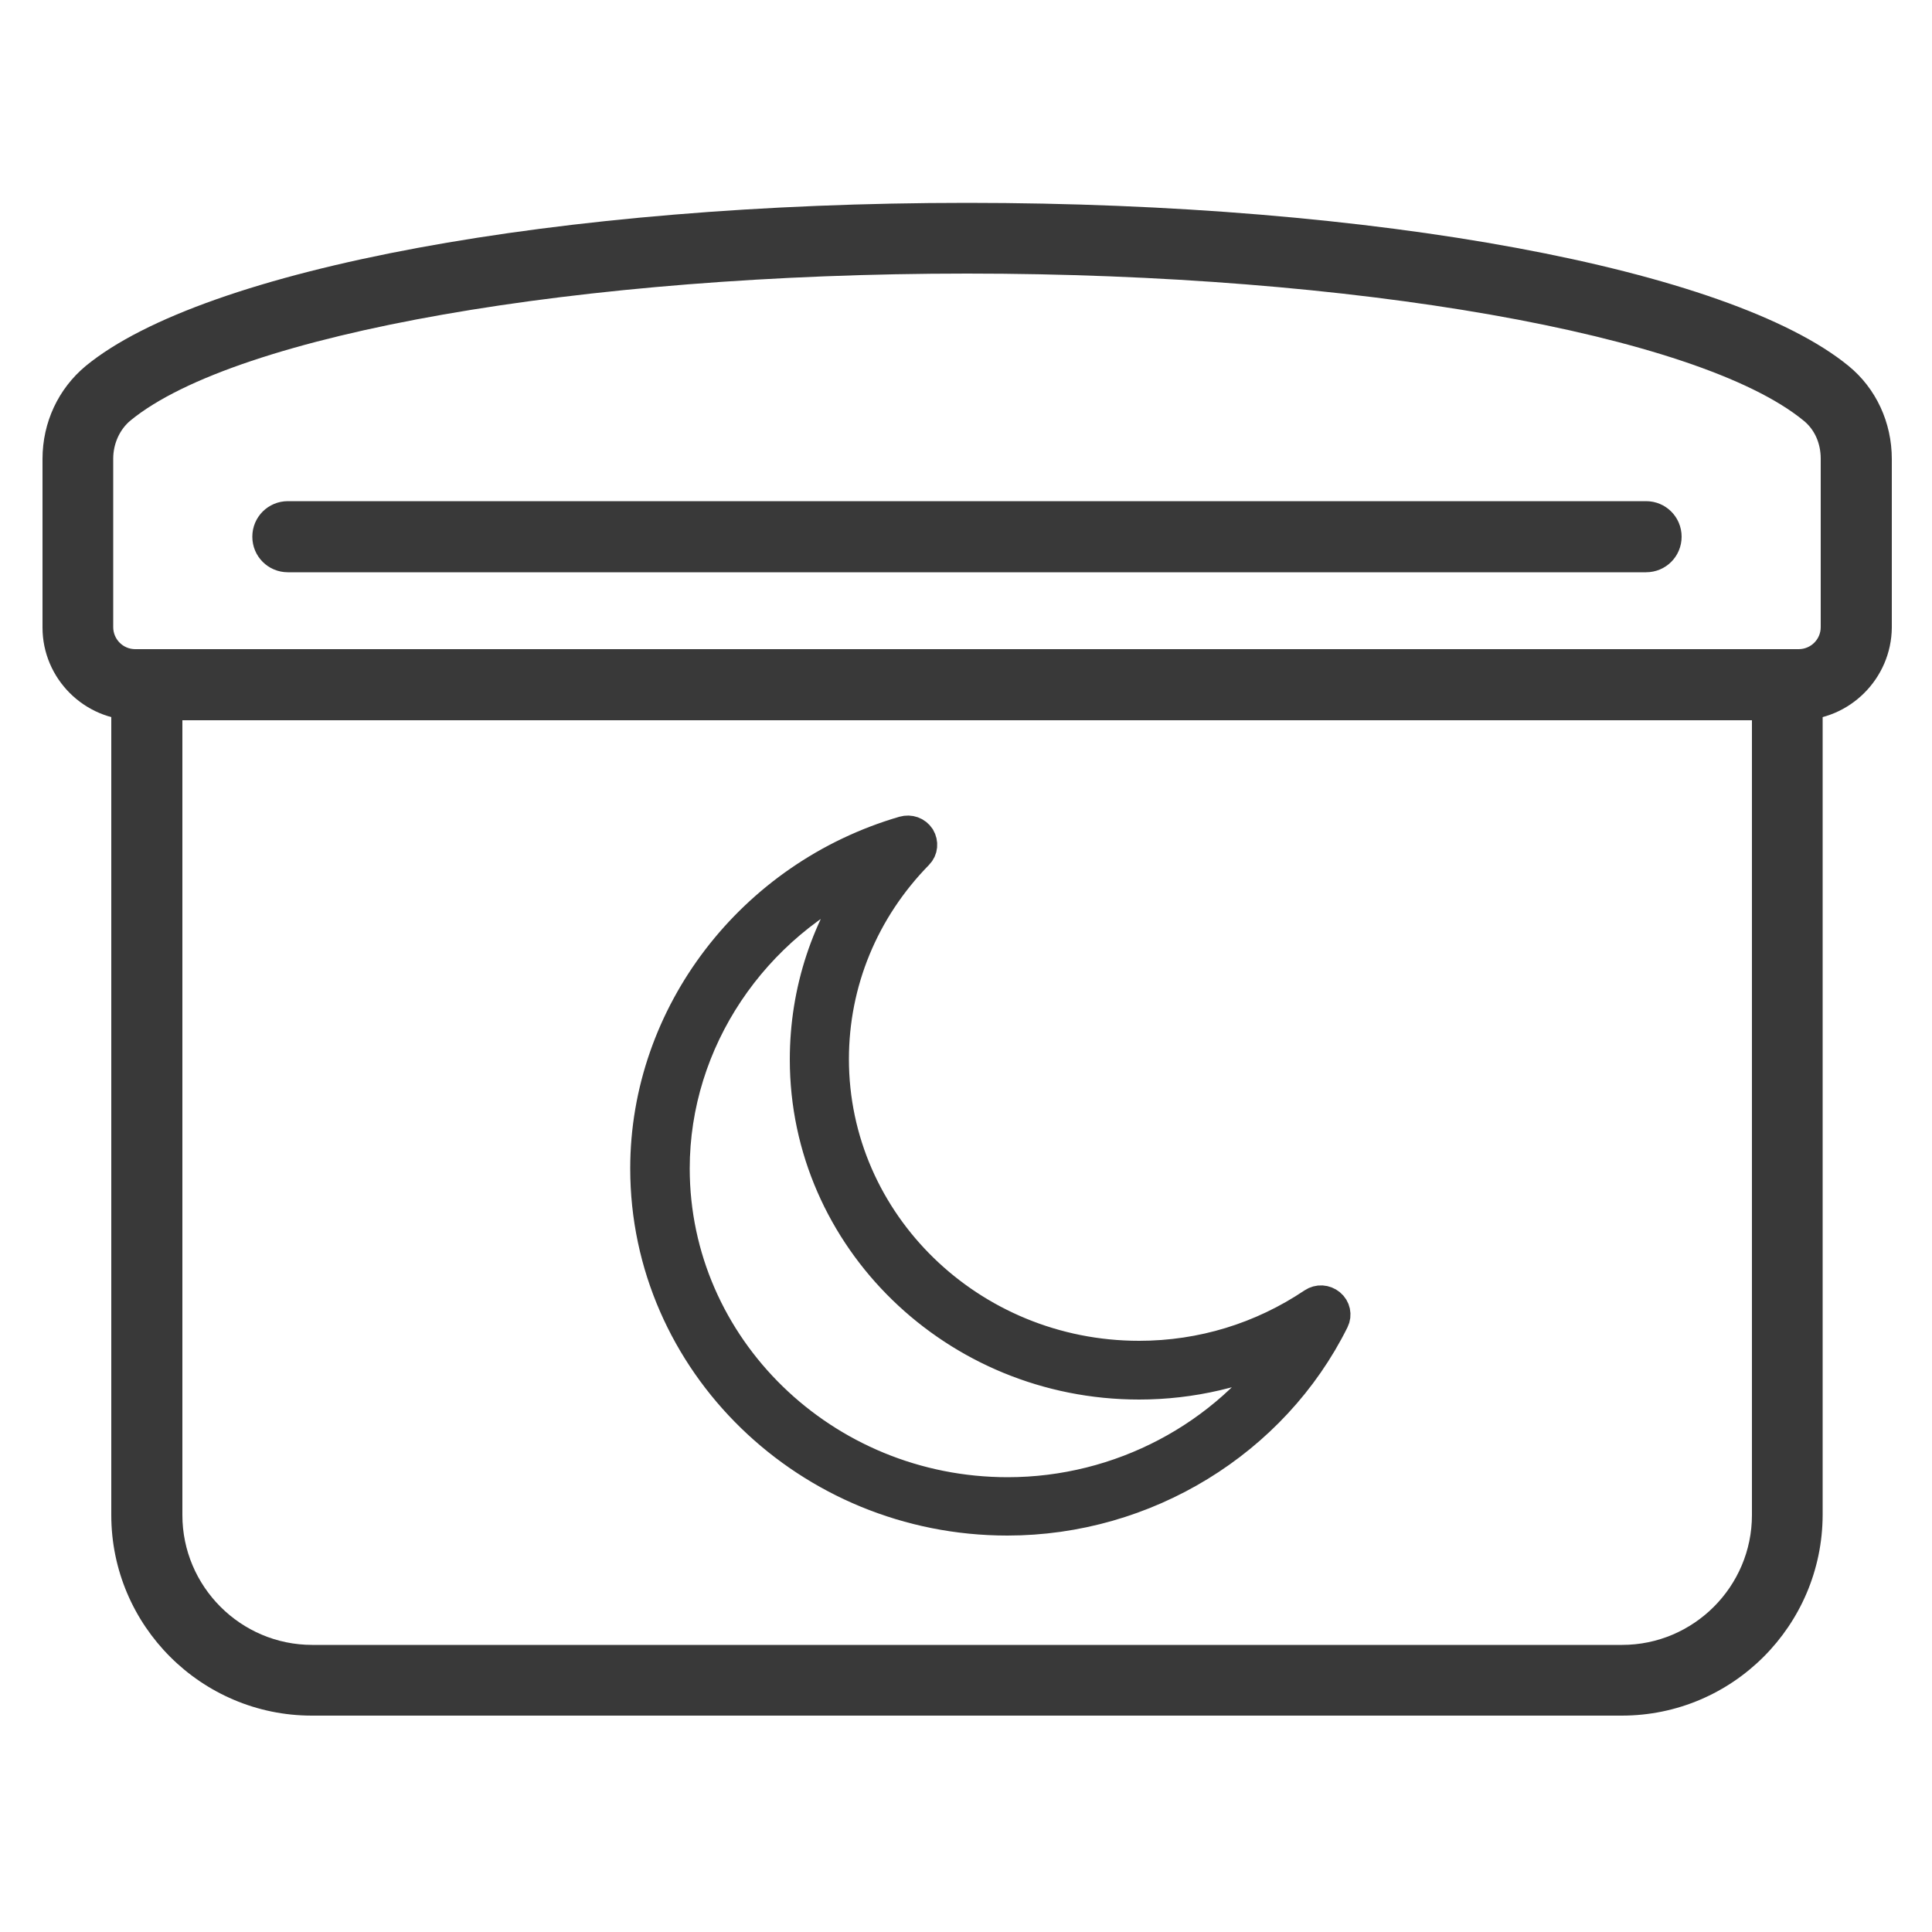 <?xml version="1.0" encoding="utf-8"?>
<!-- Generator: Adobe Illustrator 28.1.0, SVG Export Plug-In . SVG Version: 6.00 Build 0)  -->
<svg version="1.1" id="Layer_1" xmlns="http://www.w3.org/2000/svg" xmlns:xlink="http://www.w3.org/1999/xlink" x="0px" y="0px"
	 viewBox="0 0 500 500" style="enable-background:new 0 0 500 500;" xml:space="preserve">
<style type="text/css">
	.st0{fill:#393939;}
	.st1{fill:#393939;stroke:#393939;stroke-width:9;stroke-miterlimit:10;}
</style>
<g>
	<path class="st0" d="M419.7,444h-339c-28.6,0-51.9-23.3-51.9-51.9V177.2c0-5.1,4.1-9.2,9.2-9.2h424.5c5.1,0,9.2,4.1,9.2,9.2v214.9
		C471.6,420.7,448.4,444,419.7,444z M47.2,186.4v205.7c0,18.5,15.1,33.6,33.6,33.6h339c18.5,0,33.6-15.1,33.6-33.6V186.4H47.2z"/>
	<path class="st0" d="M465.5,186.4H35c-13.2,0-24-10.8-24-24v-43.6c0-9.5,4.1-18.2,11.2-24.1c30.7-25.2,122.4-42.2,228.1-42.2
		s197.3,17,228.1,42.2c7.1,5.8,11.2,14.6,11.2,24.1v43.6C489.5,175.6,478.7,186.4,465.5,186.4z M250.3,70.8
		c-100.2,0-189.2,15.6-216.5,38c-2.8,2.3-4.5,6-4.5,9.9v43.6c0,3.1,2.5,5.7,5.7,5.7h430.5c3.1,0,5.7-2.5,5.7-5.7v-43.6
		c0-4-1.6-7.6-4.5-9.9C439.4,86.5,350.4,70.8,250.3,70.8z"/>
	<path class="st0" d="M426,148.1H74.5c-5.1,0-9.2-4.1-9.2-9.2s4.1-9.2,9.2-9.2H426c5.1,0,9.2,4.1,9.2,9.2S431.1,148.1,426,148.1z"/>
</g>
<g>
	<path class="st1" d="M260.7,392.9c-51.3,0-93.1-40.6-93.1-90.5c0-39.7,27.3-75.3,66.4-86.7c1.4-0.4,2.8,0.1,3.6,1.3
		c0.7,1.2,0.6,2.7-0.4,3.7c-14.2,14.5-22,33.4-22,53.4c0,42.7,35.7,77.4,79.6,77.4c16.3,0,31.9-4.8,45.3-13.8
		c1.2-0.8,2.7-0.7,3.8,0.2c1.1,0.9,1.4,2.4,0.8,3.6C329.2,372.7,296.3,392.9,260.7,392.9z M225,225.5c-30.5,13.5-51,43.7-51,76.9
		c0,46.5,38.9,84.4,86.8,84.4c29.3,0,56.6-14.6,72.5-38c-11.9,5.8-25,8.9-38.5,8.9c-47.4,0-85.9-37.5-85.9-83.5
		C208.9,256.5,214.5,239.6,225,225.5z"/>
</g>
</svg>
